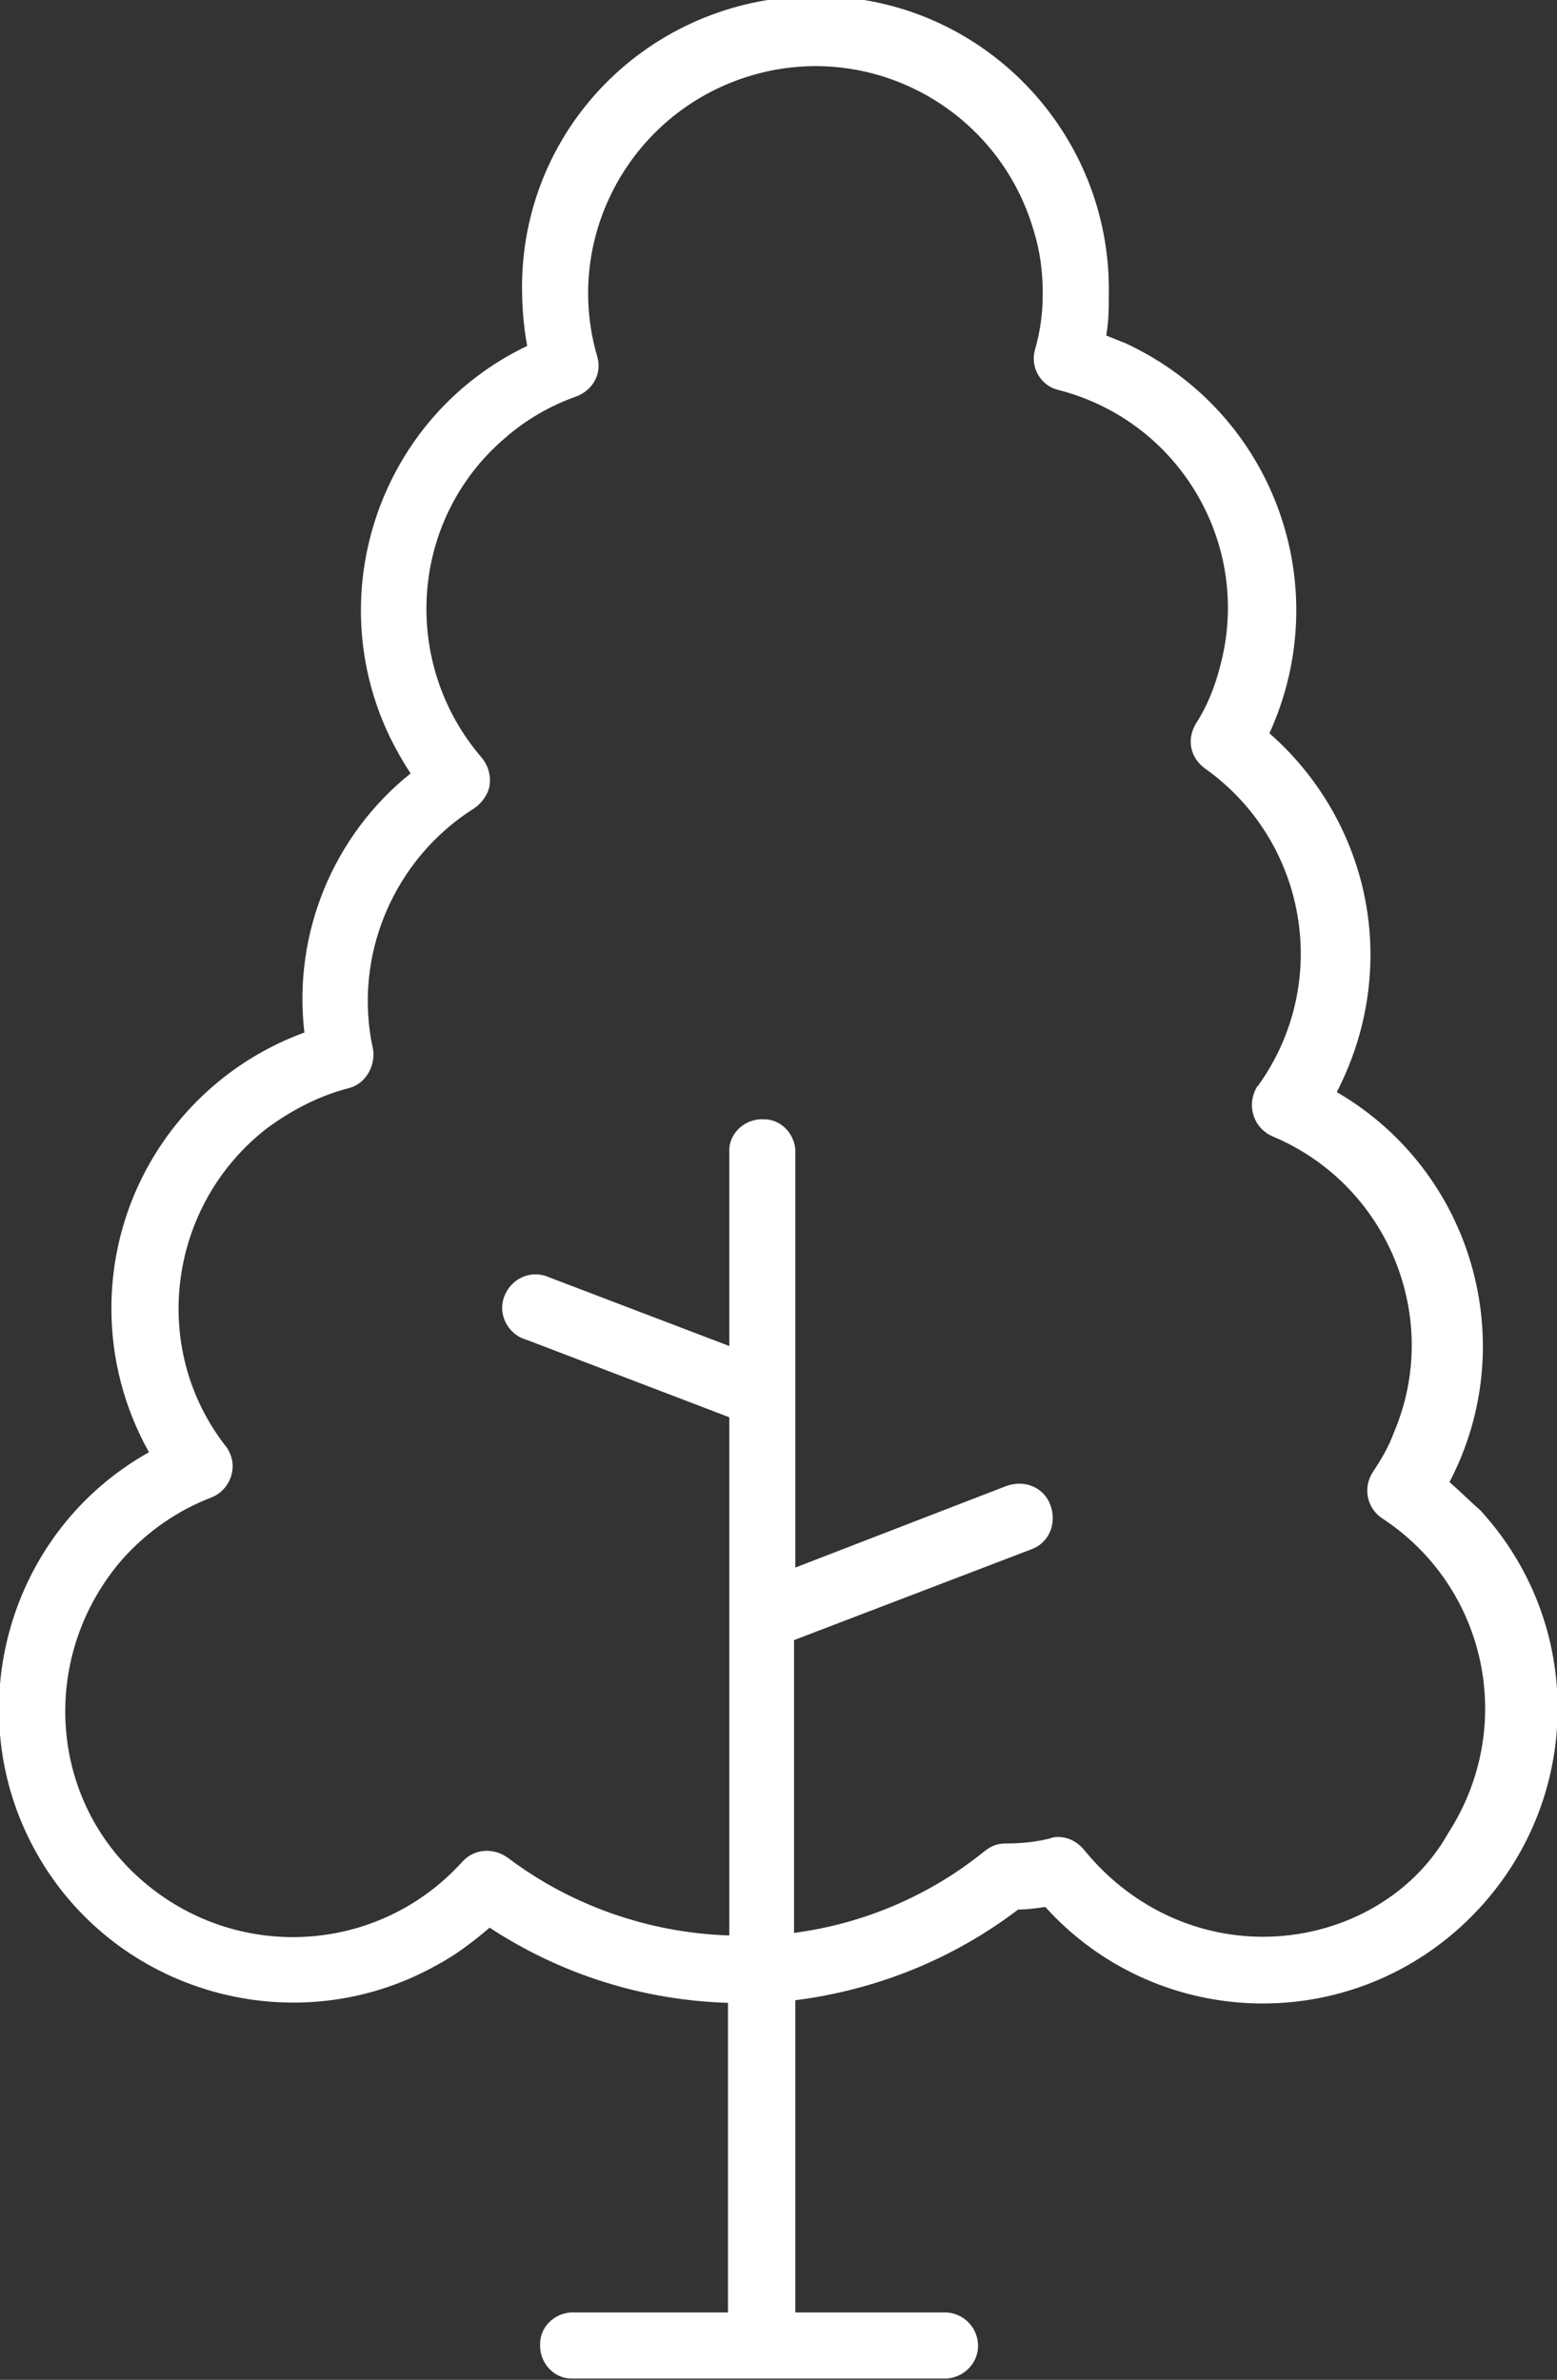 <?xml version="1.0" encoding="utf-8"?>
<!-- Generator: Adobe Illustrator 25.2.0, SVG Export Plug-In . SVG Version: 6.00 Build 0)  -->
<svg version="1.1" id="Calque_1" xmlns="http://www.w3.org/2000/svg" xmlns:xlink="http://www.w3.org/1999/xlink" x="0px" y="0px"
	 viewBox="0 0 120.2 183.7" style="enable-background:new 0 0 120.2 183.7;" xml:space="preserve">
<rect x="0" y="0" width="120.2" height="183.7" fill="#333333" stroke="none"/>
<style type="text/css">
	.st0{fill:#FFFFFF;}
</style>
<path class="st0" d="M111.9,114.4c5.6-10.7,1.8-24-8.7-30.1c1.7-3.3,2.6-6.9,2.6-10.6c0-6.6-2.9-12.8-7.8-17.1
	c5.2-11.4,0.3-24.8-11.1-30.1c-0.5-0.2-1-0.4-1.5-0.6c0.2-1.1,0.2-2.2,0.2-3.2c0.2-12.5-9.8-22.9-22.4-23S40.4,9.5,40.3,22
	c0,1.6,0.1,3.1,0.4,4.7c-11.3,5.4-16,19-10.6,30.2c0.5,1,1,1.9,1.6,2.8c-6,4.8-9.1,12.4-8.2,20C14.5,83,8.6,91.5,8.6,101
	c0,3.9,1,7.7,2.9,11.1c-10.9,6.1-14.8,20-8.7,30.9c6.1,10.9,20,14.8,30.9,8.7c1.5-0.8,2.8-1.8,4.1-2.9c5.5,3.6,11.8,5.6,18.4,5.8
	v23.9H44.4c-1.4-0.1-2.7,1-2.7,2.4c-0.1,1.4,1,2.7,2.4,2.7c0.1,0,0.2,0,0.3,0h28.7c1.4-0.1,2.5-1.3,2.4-2.7
	c-0.1-1.3-1.1-2.3-2.4-2.4H61.4v-24.1c6.3-0.8,12.2-3.2,17.2-7c0.7,0,1.4-0.1,2.1-0.2c8.4,9.3,22.8,10,32.1,1.5s10-22.8,1.5-32.1
	C113.5,115.9,112.7,115.1,111.9,114.4L111.9,114.4z M97.5,149.5c-5.4,0-10.4-2.5-13.8-6.7c-0.5-0.6-1.2-1-2-1c-0.2,0-0.4,0-0.6,0.1
	c-1.2,0.3-2.3,0.4-3.5,0.4c-0.6,0-1.1,0.2-1.6,0.6c-4.2,3.4-9.3,5.6-14.7,6.3v-22.6l18.3-7c1.4-0.5,2-2,1.5-3.4
	c-0.5-1.4-2-2-3.4-1.5l0,0L61.4,121V89.1c0.1-1.4-1-2.7-2.4-2.7c-1.4-0.1-2.7,1-2.7,2.4c0,0.1,0,0.2,0,0.3v14.8l-13.9-5.3
	c-1.3-0.6-2.8,0-3.4,1.3c-0.6,1.3,0,2.8,1.3,3.4c0.1,0,0.2,0.1,0.3,0.1l15.7,6v40c-6.2-0.2-12.2-2.3-17.1-6
	c-1.1-0.8-2.6-0.7-3.5,0.3c-6.5,7.2-17.5,7.8-24.8,1.4s-7.8-17.5-1.4-24.8c1.9-2.1,4.2-3.7,6.8-4.7c1.3-0.5,2-2,1.5-3.3
	c-0.1-0.2-0.2-0.5-0.4-0.7C11.5,104,13,93,20.6,87.1c1.9-1.4,4-2.5,6.3-3.1c1.3-0.3,2.1-1.7,1.9-3c-1.6-7.2,1.6-14.7,7.8-18.6
	c0.6-0.4,1.1-1.1,1.2-1.8c0.1-0.7-0.1-1.5-0.6-2.1c-6.3-7.3-5.6-18.4,1.8-24.7c1.6-1.4,3.5-2.5,5.5-3.2c1.3-0.5,2-1.8,1.6-3.1
	c-2.7-9.3,2.7-19,12-21.7c9.3-2.7,19,2.7,21.7,12c0.5,1.6,0.7,3.2,0.7,4.9c0,1.5-0.2,2.9-0.6,4.3c-0.4,1.4,0.5,2.8,1.8,3.1
	c0,0,0,0,0,0c9.4,2.4,15,12,12.5,21.3c-0.4,1.6-1,3.1-1.9,4.5c-0.7,1.2-0.4,2.6,0.7,3.4c7.9,5.6,9.8,16.5,4.2,24.4
	c0,0,0,0.1-0.1,0.1c-0.8,1.2-0.5,2.8,0.6,3.6c0.1,0.1,0.3,0.2,0.5,0.3c8.9,3.7,13.2,14,9.4,22.9c-0.4,1.1-1,2.1-1.6,3
	c-0.8,1.2-0.5,2.8,0.7,3.6c8.1,5.3,10.4,16.1,5.1,24.3C109,146.5,103.4,149.5,97.5,149.5L97.5,149.5z"/>
</svg>
